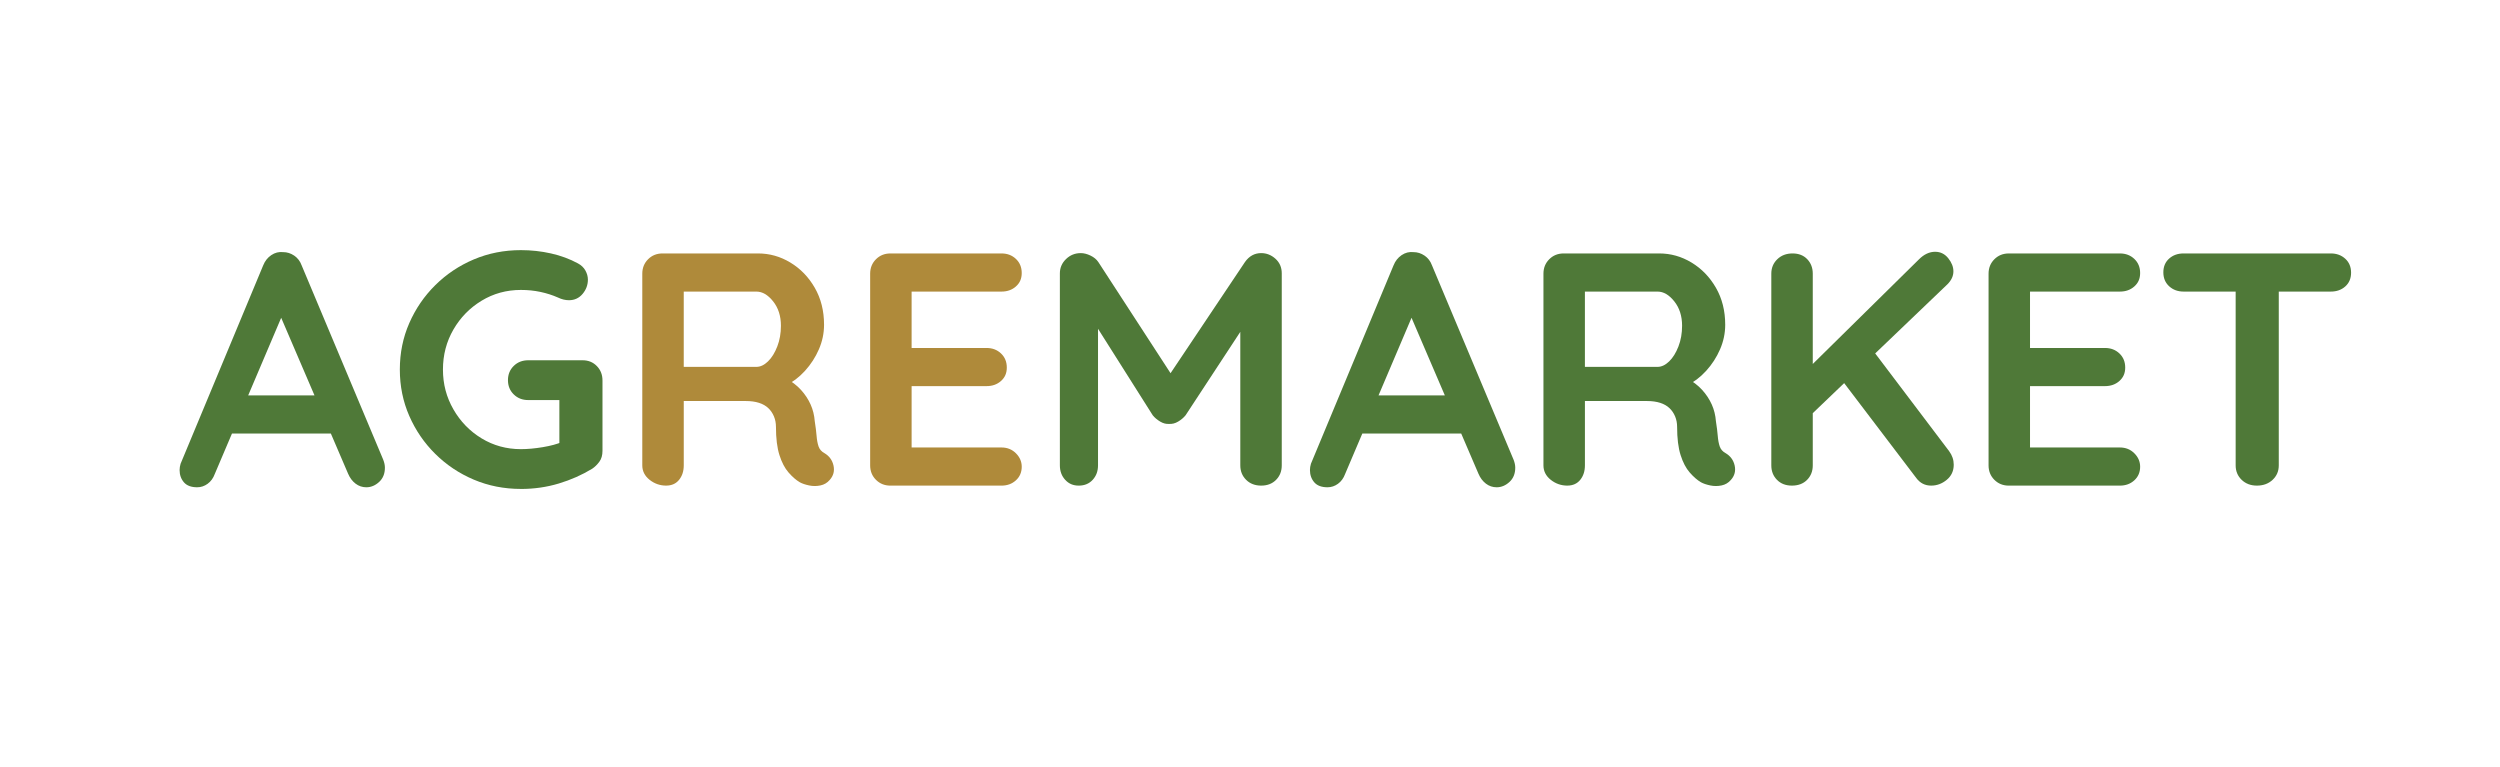 <?xml version="1.0" encoding="UTF-8"?>
<!DOCTYPE svg PUBLIC '-//W3C//DTD SVG 1.0//EN'
          'http://www.w3.org/TR/2001/REC-SVG-20010904/DTD/svg10.dtd'>
<svg height="185" viewBox="0 0 603 185" width="603" xmlns="http://www.w3.org/2000/svg" xmlns:xlink="http://www.w3.org/1999/xlink"
><path d="m69.08,73.69l-17.28,40.64c-.37,1.01-.95,1.8-1.72,2.36-.77.56-1.61.84-2.52.84-1.44,0-2.51-.4-3.2-1.2-.69-.8-1.04-1.79-1.04-2.96,0-.48.08-.99.24-1.52l19.92-47.84c.43-1.07,1.08-1.89,1.96-2.48s1.83-.83,2.84-.72c.96,0,1.85.28,2.68.84.83.56,1.43,1.35,1.8,2.36l19.68,46.88c.27.69.4,1.33.4,1.92,0,1.44-.47,2.59-1.4,3.44-.93.85-1.96,1.28-3.08,1.28-.96,0-1.83-.29-2.6-.88-.77-.59-1.37-1.39-1.8-2.4l-17.2-40.08,2.32-.48Zm-14.8,30.88l4.4-9.2h21.6l1.52,9.2h-27.52Z" fill="#4f7938"
  /><path d="m125.64,117.93c-4.05,0-7.84-.75-11.36-2.24-3.52-1.49-6.61-3.56-9.28-6.2-2.67-2.64-4.76-5.69-6.28-9.16-1.52-3.47-2.28-7.2-2.28-11.2s.76-7.73,2.28-11.2c1.52-3.47,3.61-6.52,6.28-9.16,2.67-2.64,5.76-4.71,9.28-6.2,3.52-1.49,7.31-2.24,11.36-2.24,2.51,0,4.93.27,7.28.8,2.35.53,4.51,1.33,6.48,2.4.8.43,1.4,1,1.8,1.72s.6,1.45.6,2.2c0,1.28-.43,2.43-1.28,3.44-.85,1.01-1.95,1.52-3.28,1.52-.43,0-.87-.05-1.32-.16-.45-.11-.89-.27-1.32-.48-1.33-.59-2.75-1.04-4.24-1.36-1.49-.32-3.07-.48-4.72-.48-3.47,0-6.63.87-9.48,2.6-2.85,1.73-5.12,4.05-6.8,6.96-1.68,2.91-2.52,6.12-2.52,9.64s.84,6.67,2.52,9.6c1.68,2.93,3.95,5.27,6.8,7,2.85,1.73,6.01,2.6,9.48,2.6,1.6,0,3.36-.16,5.28-.48,1.92-.32,3.49-.75,4.72-1.28l-.72,2.4v-13.68l1.36,1.2h-8.88c-1.39,0-2.55-.45-3.48-1.36-.93-.91-1.4-2.05-1.4-3.44s.47-2.53,1.4-3.44c.93-.91,2.09-1.36,3.48-1.36h13.12c1.39,0,2.53.47,3.44,1.4.91.93,1.36,2.09,1.36,3.48v16.96c0,1.07-.25,1.95-.76,2.64-.51.69-1.08,1.25-1.72,1.68-2.45,1.49-5.13,2.68-8.04,3.56-2.91.88-5.96,1.32-9.16,1.32Z" fill="#4f7938"
  /><path d="m160.68,117.13c-1.49,0-2.83-.47-4-1.4-1.17-.93-1.76-2.09-1.76-3.48v-46.24c0-1.39.47-2.55,1.4-3.48.93-.93,2.09-1.4,3.48-1.4h23.04c2.77,0,5.37.73,7.8,2.2,2.43,1.47,4.39,3.49,5.88,6.08s2.24,5.56,2.24,8.92c0,2.03-.41,4-1.24,5.92-.83,1.92-1.95,3.65-3.36,5.2-1.41,1.55-3,2.75-4.76,3.6l.08-1.84c1.49.8,2.73,1.75,3.72,2.84.99,1.09,1.76,2.27,2.32,3.52.56,1.25.89,2.6,1,4.04.21,1.33.36,2.51.44,3.52.08,1.01.24,1.87.48,2.56.24.69.71,1.23,1.4,1.6,1.17.69,1.91,1.69,2.2,3,.29,1.31-.01,2.47-.92,3.48-.59.69-1.33,1.13-2.24,1.32-.91.19-1.81.19-2.72,0-.91-.19-1.65-.44-2.24-.76-.91-.53-1.81-1.32-2.72-2.36-.91-1.04-1.64-2.44-2.2-4.2-.56-1.76-.84-4.03-.84-6.8,0-.91-.16-1.75-.48-2.52-.32-.77-.77-1.44-1.36-2-.59-.56-1.33-.99-2.24-1.28-.91-.29-1.97-.44-3.2-.44h-16.16l1.2-1.84v17.36c0,1.39-.37,2.55-1.12,3.48-.75.93-1.79,1.4-3.12,1.4Zm3.12-28.64h18.64c.96,0,1.89-.44,2.8-1.32.91-.88,1.65-2.08,2.24-3.6.59-1.52.88-3.19.88-5,0-2.35-.63-4.31-1.88-5.88-1.25-1.57-2.6-2.36-4.04-2.36h-18.48l.96-2.56v22.64l-1.12-1.92Z" fill="#af8a3a"
  /><path d="m214.76,61.13h26.8c1.39,0,2.55.44,3.48,1.32.93.88,1.4,2.01,1.4,3.4s-.47,2.41-1.4,3.24c-.93.83-2.09,1.24-3.48,1.24h-22.4l.72-1.36v15.6l-.64-.64h18.72c1.39,0,2.55.44,3.48,1.32.93.88,1.4,2.01,1.4,3.4s-.47,2.41-1.4,3.24c-.93.83-2.09,1.24-3.48,1.24h-18.48l.4-.64v16.16l-.64-.72h22.32c1.39,0,2.55.47,3.48,1.4.93.93,1.4,2.01,1.4,3.24,0,1.33-.47,2.43-1.4,3.28-.93.85-2.09,1.28-3.48,1.28h-26.8c-1.39,0-2.55-.47-3.48-1.4-.93-.93-1.4-2.09-1.4-3.48v-46.24c0-1.39.47-2.55,1.4-3.48.93-.93,2.09-1.4,3.48-1.4Z" fill="#af8a3a"
  /><path d="m260.68,61.05c.75,0,1.53.2,2.36.6.83.4,1.45.92,1.88,1.56l19.44,29.92-4-.16,19.92-29.76c1.01-1.44,2.32-2.16,3.92-2.16,1.28,0,2.43.45,3.44,1.36,1.01.91,1.52,2.08,1.52,3.52v46.32c0,1.39-.45,2.55-1.36,3.48-.91.93-2.11,1.4-3.6,1.4s-2.71-.47-3.64-1.4c-.93-.93-1.4-2.09-1.4-3.48v-37.68l3.12.72-16.32,24.88c-.48.59-1.08,1.09-1.8,1.52-.72.43-1.45.61-2.2.56-.69.05-1.4-.13-2.12-.56-.72-.43-1.32-.93-1.8-1.52l-15.28-24.16,2.08-4.24v40.48c0,1.39-.43,2.55-1.28,3.48-.85.93-1.97,1.4-3.36,1.4s-2.43-.47-3.28-1.4c-.85-.93-1.28-2.09-1.28-3.48v-46.32c0-1.33.49-2.48,1.48-3.44.99-.96,2.17-1.44,3.56-1.44Z" fill="#4f7938"
  /><path d="m341.72,73.69l-17.28,40.64c-.37,1.01-.95,1.8-1.72,2.36-.77.56-1.61.84-2.52.84-1.44,0-2.51-.4-3.2-1.2-.69-.8-1.04-1.79-1.04-2.96,0-.48.08-.99.24-1.52l19.92-47.84c.43-1.07,1.08-1.89,1.96-2.48s1.83-.83,2.84-.72c.96,0,1.85.28,2.68.84.83.56,1.43,1.35,1.8,2.36l19.68,46.88c.27.69.4,1.33.4,1.92,0,1.44-.47,2.59-1.4,3.44-.93.85-1.96,1.28-3.08,1.28-.96,0-1.83-.29-2.6-.88-.77-.59-1.37-1.39-1.8-2.4l-17.2-40.08,2.32-.48Zm-14.8,30.88l4.4-9.2h21.6l1.52,9.2h-27.52Z" fill="#4f7938"
  /><path d="m378.04,117.13c-1.49,0-2.83-.47-4-1.4-1.17-.93-1.76-2.09-1.76-3.48v-46.24c0-1.39.47-2.55,1.4-3.48.93-.93,2.09-1.4,3.48-1.4h23.04c2.77,0,5.37.73,7.8,2.2,2.43,1.47,4.39,3.49,5.88,6.08s2.24,5.56,2.24,8.92c0,2.03-.41,4-1.24,5.92-.83,1.92-1.95,3.65-3.36,5.2-1.41,1.55-3,2.75-4.76,3.6l.08-1.84c1.49.8,2.73,1.75,3.72,2.84.99,1.09,1.76,2.27,2.32,3.52.56,1.25.89,2.6,1,4.04.21,1.33.36,2.51.44,3.52.08,1.01.24,1.87.48,2.56.24.69.71,1.23,1.4,1.6,1.17.69,1.91,1.69,2.2,3,.29,1.31-.01,2.47-.92,3.48-.59.69-1.33,1.13-2.24,1.32-.91.19-1.81.19-2.72,0-.91-.19-1.65-.44-2.24-.76-.91-.53-1.81-1.32-2.72-2.36-.91-1.04-1.64-2.44-2.2-4.2-.56-1.76-.84-4.03-.84-6.8,0-.91-.16-1.75-.48-2.52-.32-.77-.77-1.44-1.36-2-.59-.56-1.33-.99-2.24-1.28-.91-.29-1.97-.44-3.2-.44h-16.16l1.2-1.84v17.36c0,1.39-.37,2.55-1.12,3.48-.75.93-1.79,1.4-3.12,1.4Zm3.12-28.64h18.64c.96,0,1.89-.44,2.8-1.32.91-.88,1.65-2.08,2.24-3.6.59-1.52.88-3.19.88-5,0-2.35-.63-4.31-1.88-5.88-1.25-1.57-2.6-2.36-4.04-2.36h-18.48l.96-2.56v22.64l-1.12-1.92Z" fill="#4f7938"
  /><path d="m432.2,117.13c-1.49,0-2.69-.47-3.6-1.4-.91-.93-1.36-2.09-1.36-3.48v-46.24c0-1.39.48-2.55,1.44-3.48.96-.93,2.19-1.4,3.68-1.4s2.68.47,3.56,1.4c.88.93,1.32,2.09,1.32,3.48v46.24c0,1.39-.45,2.55-1.36,3.48-.91.93-2.13,1.4-3.68,1.4Zm34.56-56.4c1.28,0,2.33.52,3.16,1.56.83,1.04,1.24,2.09,1.24,3.16,0,1.12-.48,2.16-1.44,3.12l-33.52,32.08-.4-11.44,27.04-26.64c1.23-1.23,2.53-1.84,3.92-1.84Zm-.96,56.4c-1.49,0-2.69-.61-3.6-1.84l-18.48-24.32,7.28-7.44,19.12,25.28c.75,1.01,1.12,2.11,1.12,3.28,0,1.49-.56,2.71-1.68,3.64-1.12.93-2.37,1.4-3.76,1.4Z" fill="#4f7938"
  /><path d="m484.52,61.13h26.8c1.39,0,2.55.44,3.48,1.32.93.88,1.4,2.01,1.4,3.4s-.47,2.41-1.4,3.24c-.93.83-2.09,1.24-3.48,1.24h-22.4l.72-1.36v15.6l-.64-.64h18.72c1.39,0,2.55.44,3.48,1.32.93.88,1.4,2.01,1.4,3.4s-.47,2.41-1.4,3.24c-.93.83-2.09,1.24-3.48,1.24h-18.48l.4-.64v16.16l-.64-.72h22.32c1.39,0,2.55.47,3.48,1.4.93.93,1.4,2.01,1.4,3.24,0,1.33-.47,2.43-1.4,3.28-.93.85-2.09,1.28-3.48,1.28h-26.8c-1.39,0-2.55-.47-3.48-1.4-.93-.93-1.4-2.09-1.4-3.48v-46.24c0-1.39.47-2.55,1.4-3.48.93-.93,2.09-1.4,3.48-1.4Z" fill="#4f7938"
  /><path d="m526.68,70.33c-1.39,0-2.55-.43-3.48-1.28-.93-.85-1.4-1.97-1.4-3.36s.47-2.49,1.4-3.32c.93-.83,2.09-1.24,3.48-1.24h35.52c1.39,0,2.55.43,3.48,1.28.93.85,1.4,1.97,1.4,3.36s-.47,2.49-1.4,3.32c-.93.83-2.09,1.24-3.48,1.24h-35.52Zm17.68,46.8c-1.49,0-2.72-.47-3.68-1.4-.96-.93-1.44-2.09-1.44-3.48v-46.4h10.4v46.4c0,1.39-.49,2.55-1.48,3.48-.99.93-2.25,1.4-3.8,1.4Z" fill="#4f7938"
/></svg
>
